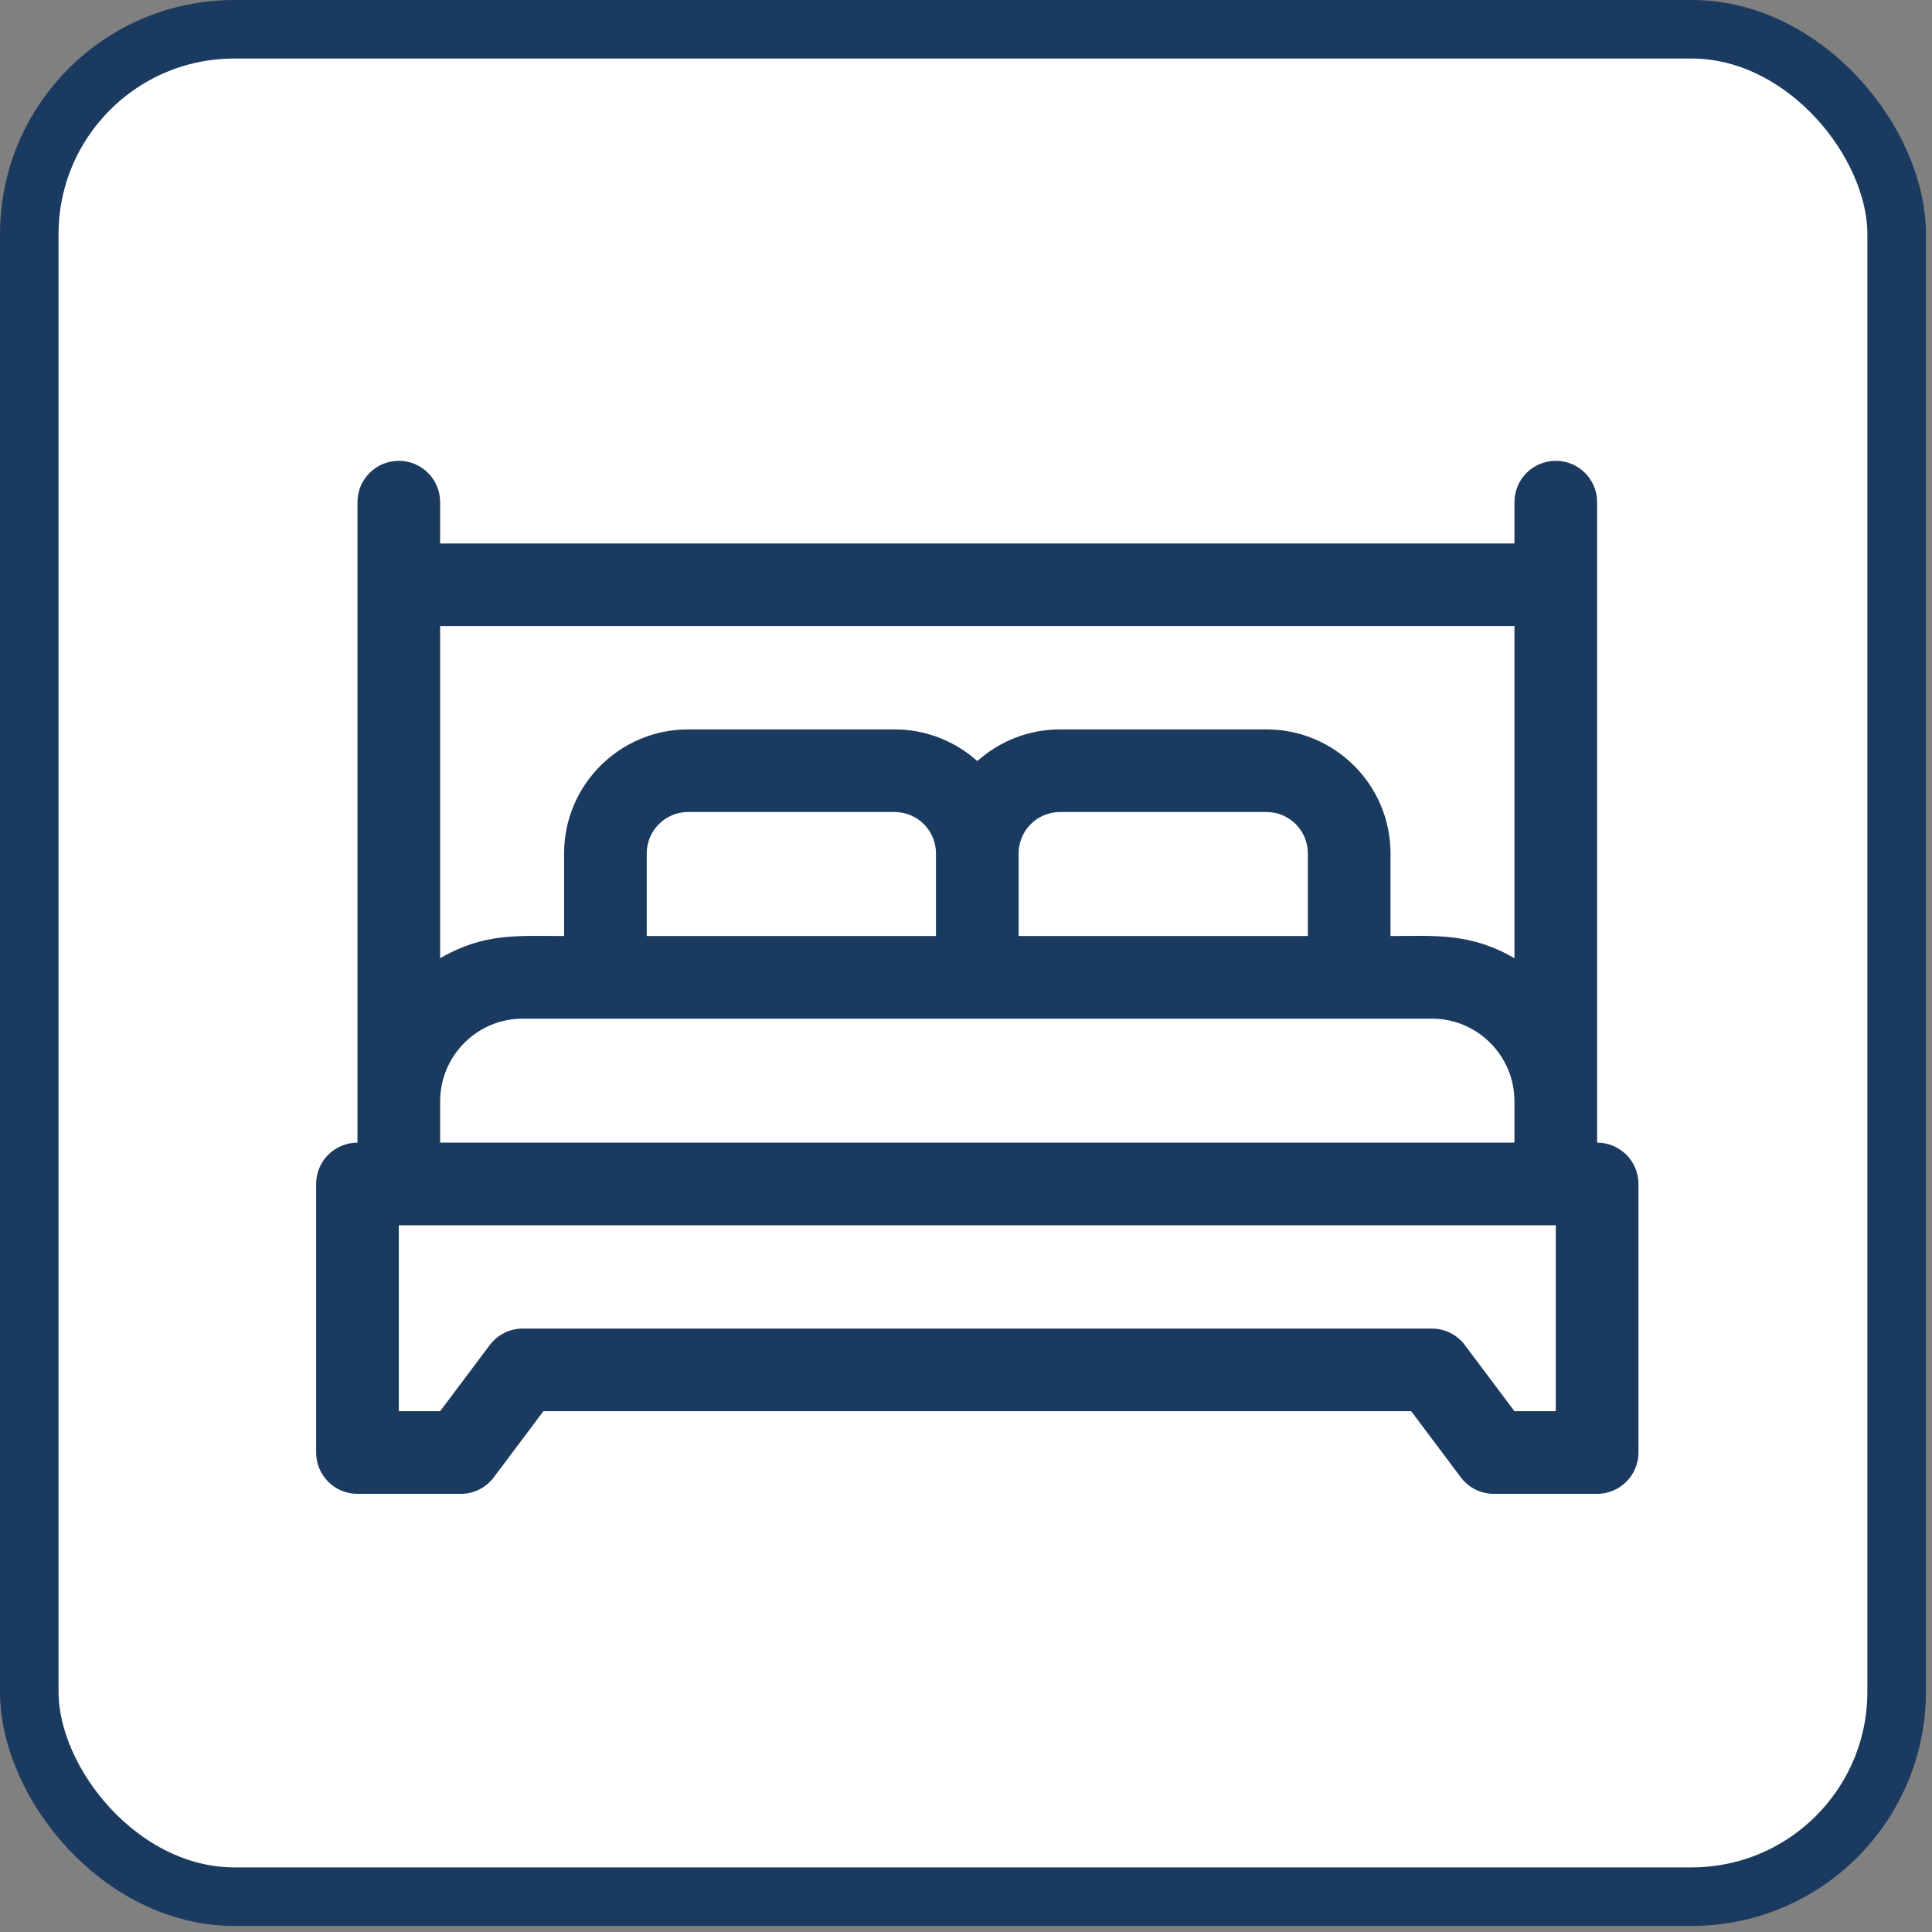 <svg width="33" height="33" viewBox="0 0 33 33" fill="none" xmlns="http://www.w3.org/2000/svg">
<rect x="0" y="0" width="33" height="33" fill="#808080" stroke="none"/>
<rect x="0.5" y="0.5" width="31.896" height="31.896" rx="3.5" fill="white" stroke="#1B3A5F"/>
<path d="M27.28 19.517C27.28 18.939 27.28 8.962 27.28 8.577C27.28 8.187 26.964 7.871 26.574 7.871C26.184 7.871 25.868 8.187 25.868 8.577V9.283H7.518V8.577C7.518 8.187 7.202 7.871 6.812 7.871C6.422 7.871 6.106 8.187 6.106 8.577V19.517C5.716 19.517 5.4 19.833 5.4 20.222V24.81C5.4 25.2 5.716 25.516 6.106 25.516H7.871C8.093 25.516 8.302 25.411 8.435 25.233L9.282 24.104H24.104L24.951 25.233C25.084 25.411 25.293 25.516 25.515 25.516H27.28C27.669 25.516 27.986 25.2 27.986 24.81V20.222C27.986 19.833 27.669 19.517 27.28 19.517ZM25.868 16.367C25.109 15.927 24.51 15.988 23.751 15.988V14.576C23.751 13.409 22.801 12.459 21.634 12.459H18.105C17.563 12.459 17.068 12.664 16.693 13C16.318 12.664 15.823 12.459 15.281 12.459H11.752C10.585 12.459 9.635 13.409 9.635 14.576V15.988C8.842 15.988 8.273 15.93 7.518 16.367V10.694H25.868V16.367ZM11.047 15.988V14.576C11.047 14.187 11.363 13.87 11.752 13.87H15.281C15.671 13.87 15.987 14.187 15.987 14.576V15.988H11.047ZM17.399 14.576C17.399 14.187 17.715 13.87 18.105 13.87H21.634C22.023 13.87 22.339 14.187 22.339 14.576V15.988H17.399V14.576ZM7.518 18.811C7.518 18.032 8.151 17.399 8.929 17.399H24.457C25.235 17.399 25.868 18.032 25.868 18.811V19.517H7.518V18.811ZM26.574 24.104H25.868L25.021 22.975C24.888 22.797 24.679 22.693 24.457 22.693H8.929C8.707 22.693 8.498 22.797 8.365 22.975L7.518 24.104H6.812V20.928H26.574V24.104Z" fill="#1B3A5F"/>
</svg>
